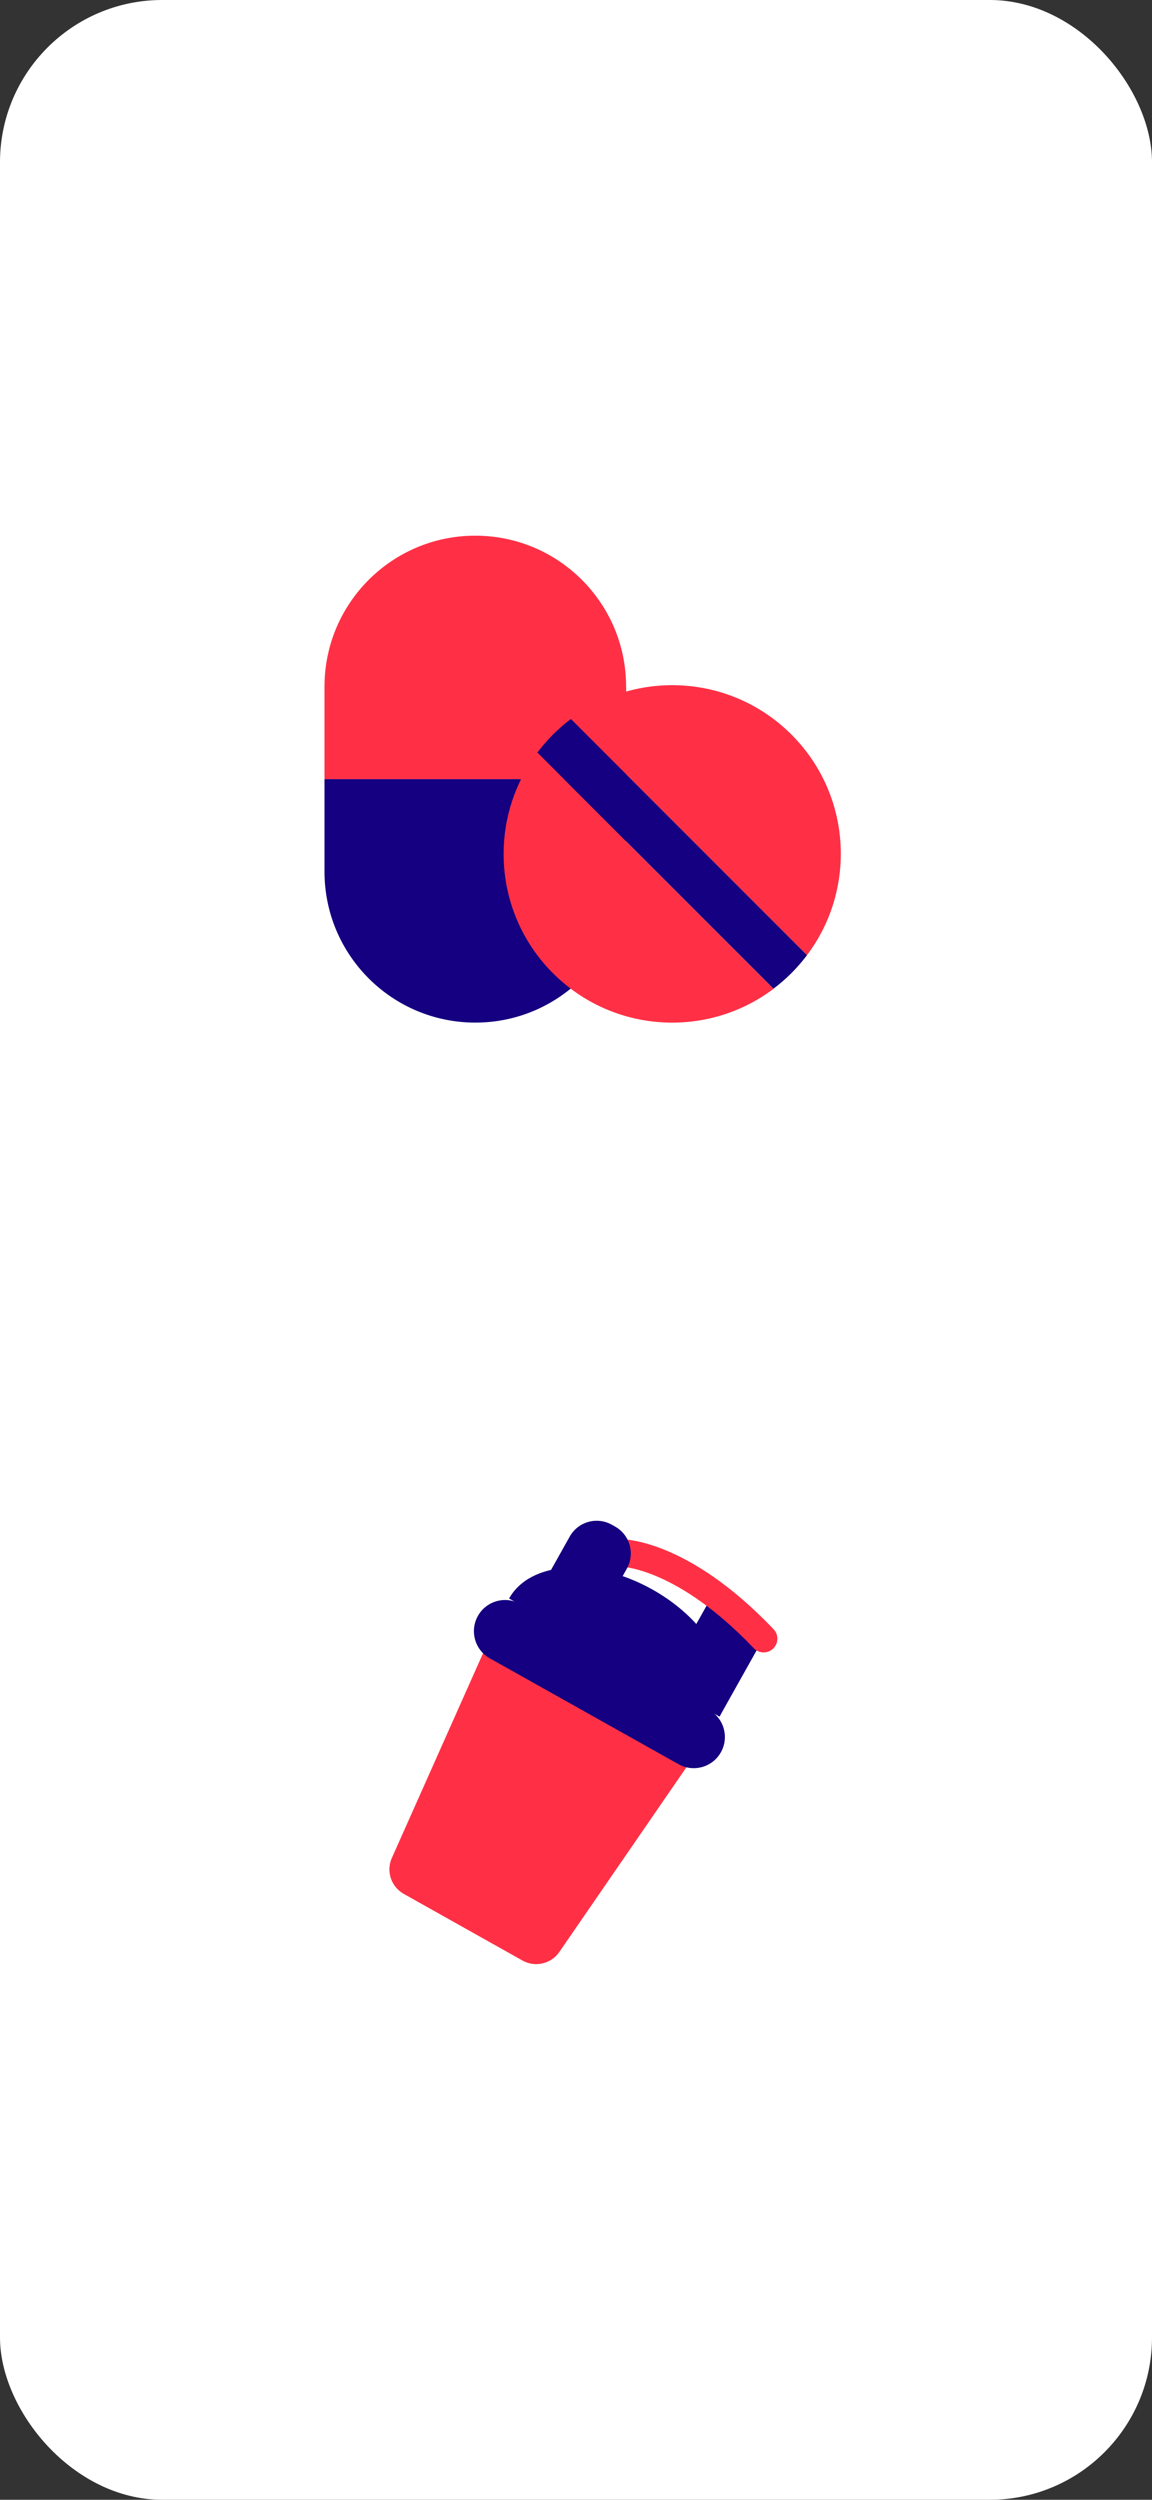 <?xml version="1.0" encoding="UTF-8"?>
<svg xmlns="http://www.w3.org/2000/svg" xmlns:xlink="http://www.w3.org/1999/xlink" width="71px" height="154px" viewBox="0 0 71 154" version="1.1">
  <rect x="0" y="0" width="71" height="154" fill="#333333" stroke="none"/>
  <title>Group 48</title>
  <g id="Homepage" stroke="none" stroke-width="1" fill="none" fill-rule="evenodd">
    <g id="Group-54">
      <rect id="Rectangle-Copy-42" fill="#FFFFFF" x="0" y="0" width="71" height="154" rx="10"></rect>
      <g id="Group" transform="translate(20, 33)" fill-rule="nonzero">
        <g id="fulfilment-supplements-vitamins">
          <g id="Group" transform="translate(-0, 0)">
            <path d="M18.588,9.296 C18.588,4.163 14.425,0 9.293,0 L9.293,0 C4.16,0 -3.21954083e-16,4.163 -3.21954083e-16,9.296 L-3.21954083e-16,14.999 L18.592,14.999 L18.592,9.296 L18.588,9.296 Z" id="Path" fill="#FF3045"></path>
            <path d="M9.296,29.998 L9.296,29.998 C14.429,29.998 18.592,25.835 18.592,20.702 L18.592,14.999 L-3.21954083e-16,14.999 L-3.21954083e-16,20.702 C-3.21954083e-16,25.835 4.163,29.998 9.296,29.998 L9.296,29.998 Z" id="Path" fill="#140080"></path>
          </g>
          <g id="Group" transform="translate(11.039, 9.21)">
            <path d="M17.741,3.044 C14.032,-0.665 8.22,-0.984 4.147,2.084 L18.698,16.635 C21.765,12.562 21.45,6.749 17.738,3.041 L17.741,3.044 Z" id="Path" fill="#FF3045"></path>
            <path d="M3.042,17.746 C6.75,21.455 12.563,21.774 16.636,18.706 L2.085,4.155 C-0.983,8.228 -0.667,14.041 3.045,17.75 L3.042,17.746 Z" id="Path" fill="#FF3045"></path>
            <path d="M3.042,3.044 C2.69,3.395 2.371,3.766 2.081,4.149 L16.633,18.7 C17.016,18.41 17.386,18.091 17.738,17.74 C18.089,17.389 18.408,17.018 18.698,16.635 L4.147,2.084 C3.763,2.374 3.393,2.693 3.042,3.044 L3.042,3.044 Z" id="Path" fill="#140080"></path>
          </g>
        </g>
      </g>
      <g id="Group" transform="translate(24, 93)" fill-rule="nonzero">
        <g id="fulfilment-supplements-food">
          <g id="Group" transform="translate(0, 4.876)">
            <path d="M8.201,22.903 L0.885,18.798 C0.115,18.366 -0.209,17.423 0.14,16.608 L6.223,2.958 C6.627,2.012 7.763,1.624 8.661,2.129 L18.369,7.573 C19.267,8.075 19.529,9.247 18.932,10.087 L10.458,22.398 C9.945,23.118 8.971,23.335 8.201,22.903 L8.201,22.903 Z" id="Path" fill="#FF3045"></path>
            <path d="M6.277,3.954 L19.608,3.954 C20.669,3.954 21.528,4.813 21.528,5.873 C21.528,6.934 20.669,7.793 19.608,7.793 L6.277,7.793 C5.216,7.793 4.357,6.934 4.357,5.873 C4.357,4.813 5.216,3.954 6.277,3.954 Z" id="Rectangle" fill="#140080" transform="translate(12.943, 5.873) rotate(29.28) translate(-12.943, -5.873) "></path>
          </g>
          <path d="M20.347,12.75 L7.375,5.476 C8.672,3.163 12.629,2.915 16.212,4.924 C19.794,6.932 21.644,10.437 20.347,12.75 Z" id="Path" fill="#140080"></path>
          <polygon id="Rectangle" fill="#140080" transform="translate(20.006, 9.229) rotate(29.28) translate(-20.006, -9.229) " points="17.987 6.326 22.025 6.326 22.025 12.132 17.987 12.132"></polygon>
          <path d="M22.652,8.69 C22.579,8.651 22.512,8.598 22.454,8.537 C17.707,3.559 14.295,3.517 14.259,3.517 C13.795,3.517 13.41,3.149 13.402,2.683 C13.394,2.22 13.756,1.835 14.222,1.824 C14.387,1.818 18.349,1.779 23.678,7.368 C24.002,7.705 23.988,8.244 23.651,8.565 C23.374,8.827 22.967,8.869 22.652,8.69 Z" id="Path" fill="#FF3045"></path>
          <path d="M12.27,0.616 L12.502,0.616 C13.553,0.616 14.404,1.47 14.404,2.519 L14.404,6.423 L10.367,6.423 L10.367,2.519 C10.367,1.467 11.221,0.616 12.27,0.616 Z" id="Path" fill="#140080" transform="translate(12.386, 3.52) rotate(29.28) translate(-12.386, -3.52) "></path>
        </g>
      </g>
    </g>
  </g>
</svg>
